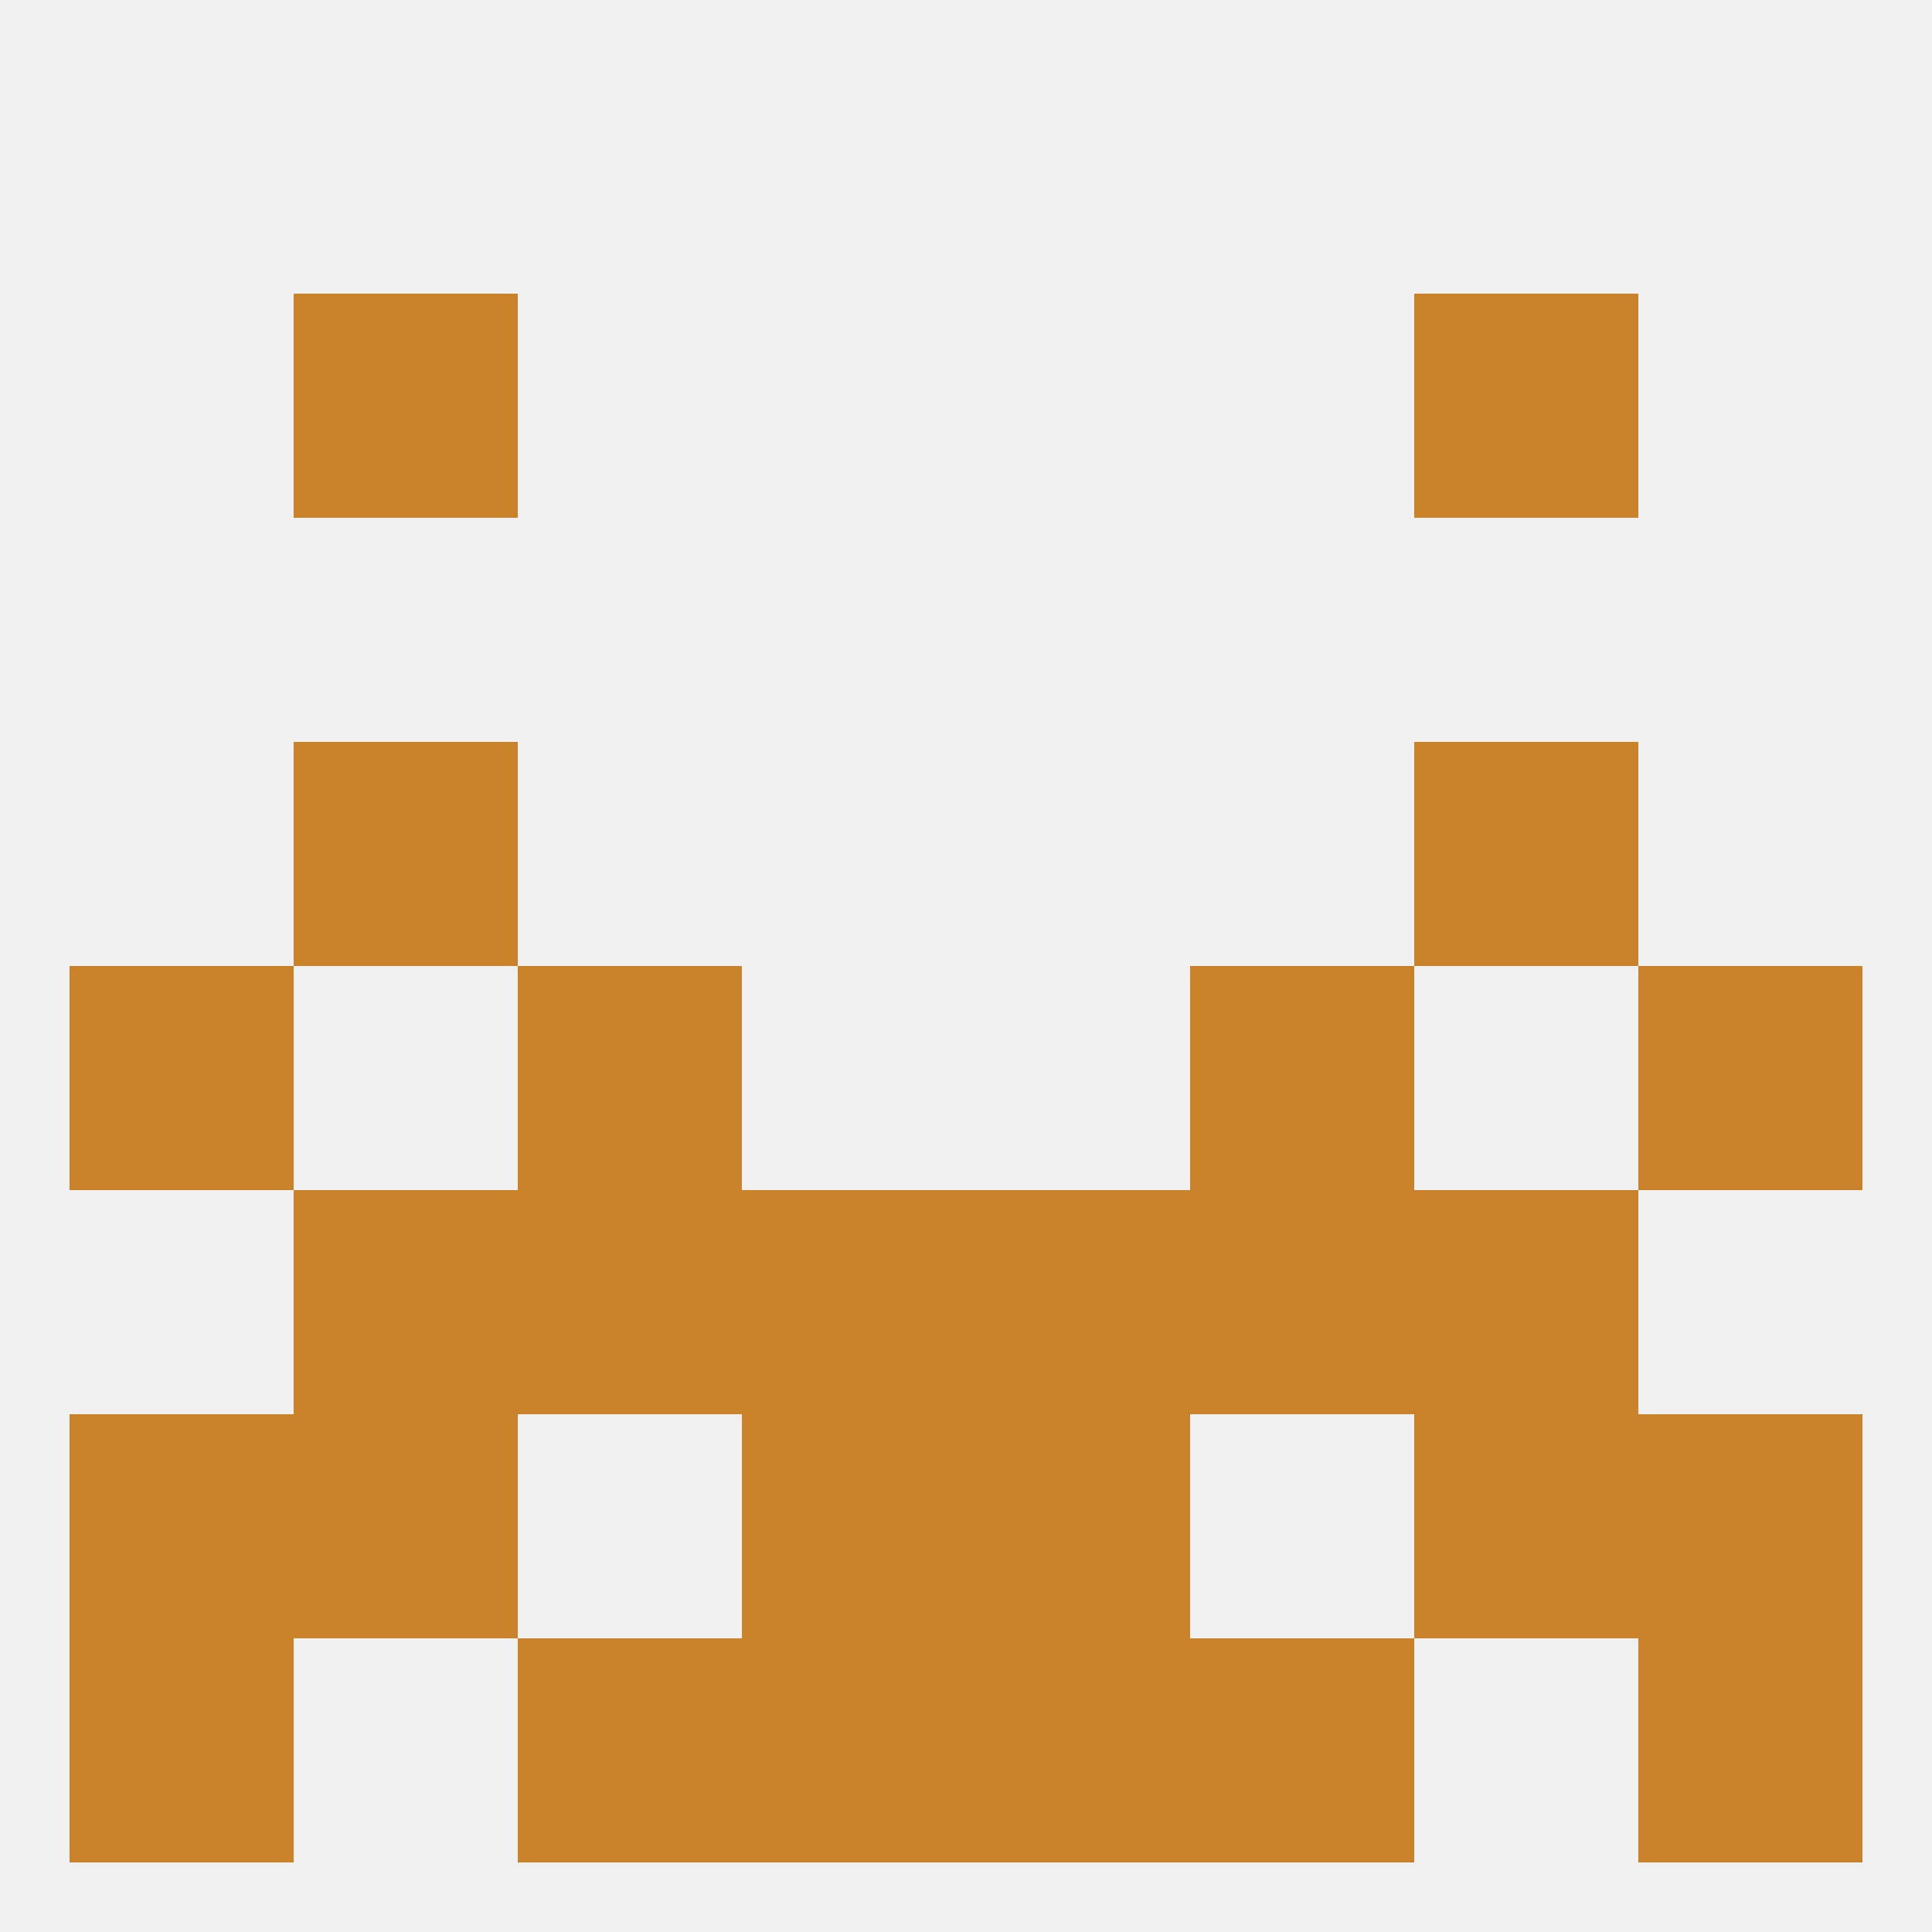 
<!--   <?xml version="1.0"?> -->
<svg version="1.1" baseprofile="full" xmlns="http://www.w3.org/2000/svg" xmlns:xlink="http://www.w3.org/1999/xlink" xmlns:ev="http://www.w3.org/2001/xml-events" width="250" height="250" viewBox="0 0 250 250" >
	<rect width="100%" height="100%" fill="rgba(240,240,240,255)"/>

	<rect x="212" y="212" width="29" height="29" fill="rgba(201,130,42,255)"/>
	<rect x="67" y="212" width="29" height="29" fill="rgba(201,130,42,255)"/>
	<rect x="154" y="212" width="29" height="29" fill="rgba(201,130,42,255)"/>
	<rect x="96" y="212" width="29" height="29" fill="rgba(201,130,42,255)"/>
	<rect x="125" y="212" width="29" height="29" fill="rgba(201,130,42,255)"/>
	<rect x="9" y="212" width="29" height="29" fill="rgba(201,130,42,255)"/>
	<rect x="183" y="38" width="29" height="29" fill="rgba(201,130,42,255)"/>
	<rect x="38" y="38" width="29" height="29" fill="rgba(201,130,42,255)"/>
	<rect x="154" y="125" width="29" height="29" fill="rgba(201,130,42,255)"/>
	<rect x="9" y="125" width="29" height="29" fill="rgba(201,130,42,255)"/>
	<rect x="212" y="125" width="29" height="29" fill="rgba(201,130,42,255)"/>
	<rect x="67" y="125" width="29" height="29" fill="rgba(201,130,42,255)"/>
	<rect x="183" y="96" width="29" height="29" fill="rgba(201,130,42,255)"/>
	<rect x="38" y="96" width="29" height="29" fill="rgba(201,130,42,255)"/>
	<rect x="96" y="154" width="29" height="29" fill="rgba(201,130,42,255)"/>
	<rect x="125" y="154" width="29" height="29" fill="rgba(201,130,42,255)"/>
	<rect x="67" y="154" width="29" height="29" fill="rgba(201,130,42,255)"/>
	<rect x="154" y="154" width="29" height="29" fill="rgba(201,130,42,255)"/>
	<rect x="38" y="154" width="29" height="29" fill="rgba(201,130,42,255)"/>
	<rect x="183" y="154" width="29" height="29" fill="rgba(201,130,42,255)"/>
	<rect x="38" y="183" width="29" height="29" fill="rgba(201,130,42,255)"/>
	<rect x="183" y="183" width="29" height="29" fill="rgba(201,130,42,255)"/>
	<rect x="9" y="183" width="29" height="29" fill="rgba(201,130,42,255)"/>
	<rect x="212" y="183" width="29" height="29" fill="rgba(201,130,42,255)"/>
	<rect x="96" y="183" width="29" height="29" fill="rgba(201,130,42,255)"/>
	<rect x="125" y="183" width="29" height="29" fill="rgba(201,130,42,255)"/>
</svg>